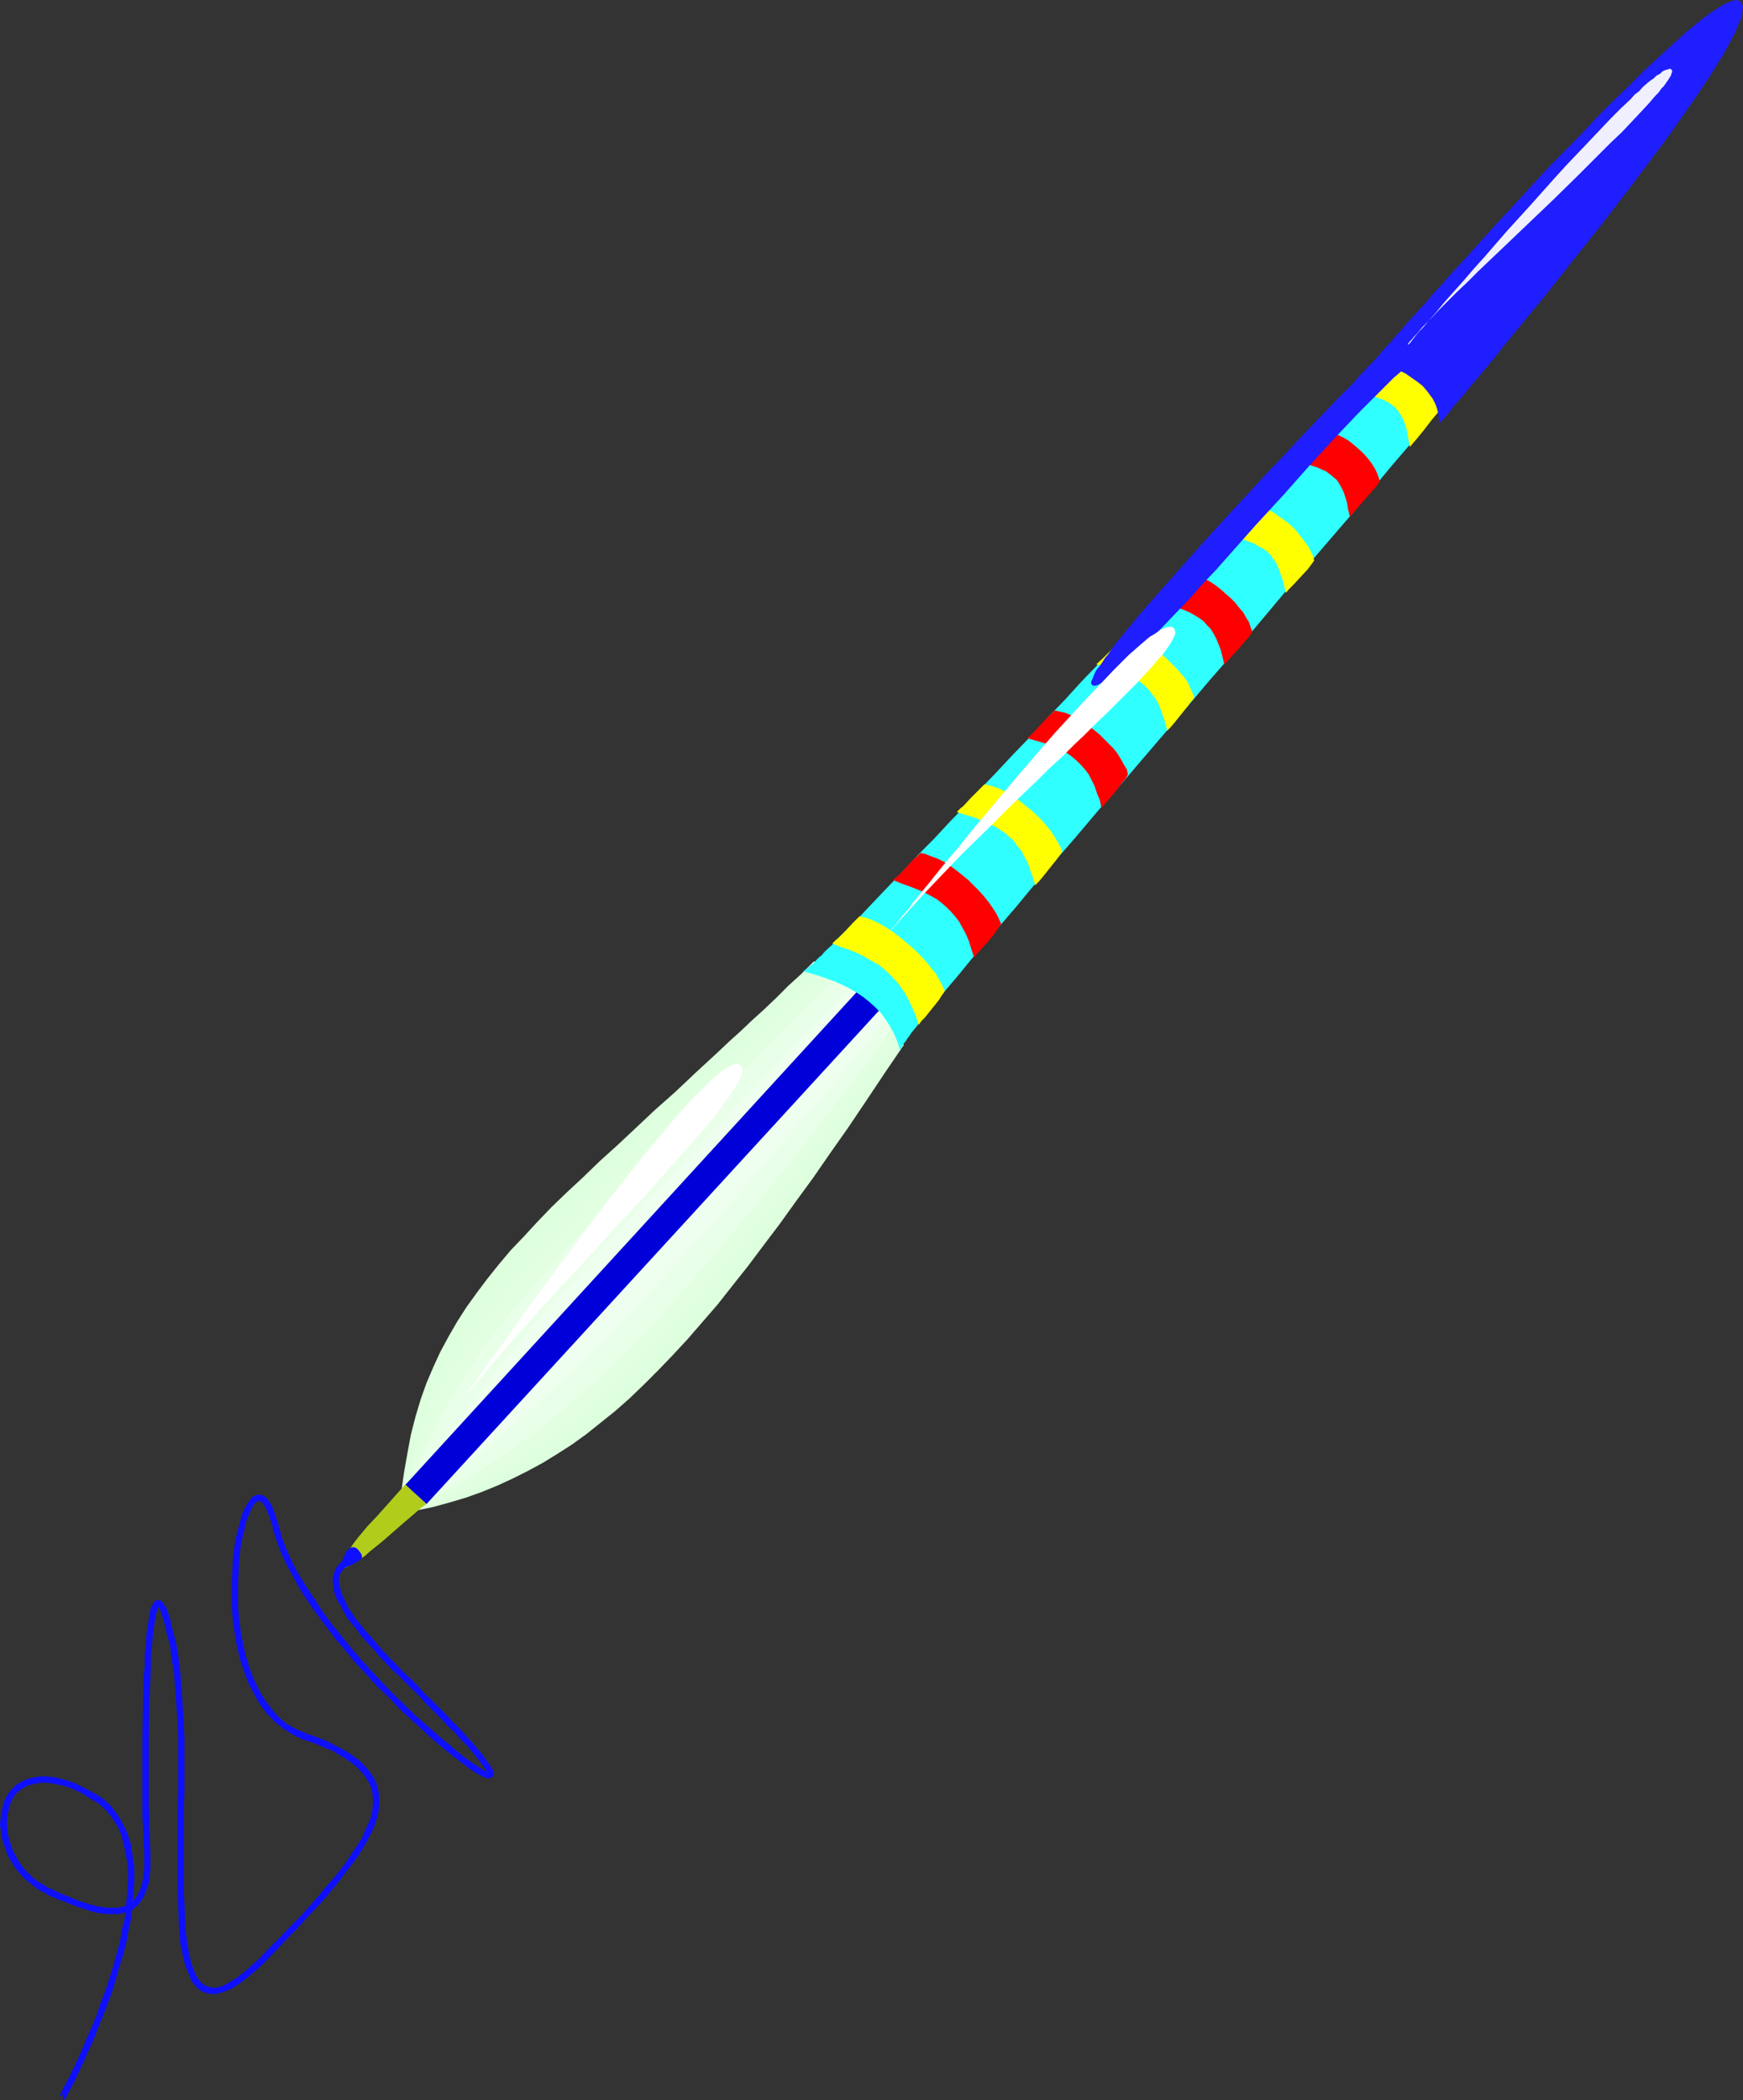 <?xml version="1.0" encoding="UTF-8" standalone="no"?>
<svg
   version="1.0"
   width="129.264mm"
   height="155.711mm"
   id="svg36"
   sodipodi:docname="Pen 6.wmf"
   xmlns:inkscape="http://www.inkscape.org/namespaces/inkscape"
   xmlns:sodipodi="http://sodipodi.sourceforge.net/DTD/sodipodi-0.dtd"
   xmlns="http://www.w3.org/2000/svg"
   xmlns:svg="http://www.w3.org/2000/svg">
  <rect width="100%" height="100%" fill="#333333" stroke="none"/>
  <sodipodi:namedview
     id="namedview36"
     pagecolor="#ffffff"
     bordercolor="#000000"
     borderopacity="0.25"
     inkscape:showpageshadow="2"
     inkscape:pageopacity="0.0"
     inkscape:pagecheckerboard="0"
     inkscape:deskcolor="#d1d1d1"
     inkscape:document-units="mm" />
  <defs
     id="defs1">
    <pattern
       id="WMFhbasepattern"
       patternUnits="userSpaceOnUse"
       width="6"
       height="6"
       x="0"
       y="0" />
  </defs>
  <path
     style="fill:#ddffdd;fill-opacity:1;fill-rule:evenodd;stroke:none"
     d="m 111.961,424.177 0.485,-5.979 0.808,-5.656 0.969,-5.494 0.969,-5.171 1.292,-5.009 1.454,-4.848 1.616,-4.525 1.939,-4.525 1.939,-4.201 2.262,-4.201 2.423,-4.201 2.585,-4.04 2.908,-4.04 2.908,-3.878 3.231,-4.04 3.393,-4.04 3.716,-3.878 3.716,-4.04 4.039,-4.201 4.362,-4.201 4.524,-4.201 4.685,-4.525 5.008,-4.525 5.17,-4.848 5.331,-5.009 2.747,-2.424 2.908,-2.585 5.816,-5.494 6.139,-5.656 3.07,-2.909 3.231,-2.909 3.231,-3.07 3.393,-3.07 3.393,-3.232 3.393,-3.393 3.554,-3.232 3.554,-3.555 1.939,0.485 1.939,0.808 1.939,0.646 1.939,0.97 1.939,1.131 1.939,1.131 1.939,1.293 1.939,1.293 1.616,1.616 1.616,1.616 1.616,1.778 1.292,1.939 1.131,1.939 0.969,2.101 0.808,2.424 0.646,2.262 -5.493,8.08 -5.17,7.756 -5.008,7.433 -5.008,7.11 -4.685,6.787 -4.847,6.625 -4.524,6.302 -4.524,5.979 -4.362,5.817 -4.362,5.494 -4.201,5.333 -4.201,4.848 -4.201,4.848 -4.201,4.525 -4.039,4.201 -4.039,4.04 -4.039,3.878 -4.039,3.555 -4.039,3.232 -4.039,3.232 -4.039,2.909 -4.039,2.585 -4.201,2.585 -4.201,2.262 -4.201,2.101 -4.201,1.939 -4.362,1.778 -4.524,1.616 -4.362,1.293 -4.685,1.293 -4.685,0.97 z"
     id="path1" />
  <path
     style="fill:#e0ffe0;fill-opacity:1;fill-rule:evenodd;stroke:none"
     d="m 111.961,424.177 0.969,-5.656 1.131,-5.333 1.131,-5.171 1.454,-5.009 1.454,-4.686 1.777,-4.525 1.777,-4.525 2.1,-4.201 2.1,-4.201 2.262,-4.201 2.585,-4.04 2.585,-4.04 2.908,-3.878 3.07,-3.878 3.231,-3.878 3.393,-4.04 3.716,-4.04 3.716,-4.04 4.039,-4.04 4.201,-4.363 4.524,-4.363 4.685,-4.363 4.847,-4.686 5.17,-4.848 2.585,-2.424 2.585,-2.585 2.747,-2.585 2.908,-2.585 5.816,-5.494 2.908,-2.747 6.139,-5.979 3.231,-2.909 3.231,-3.232 3.231,-3.07 3.393,-3.232 3.393,-3.393 3.554,-3.393 3.554,-3.555 1.616,0.485 1.777,0.485 1.777,0.808 1.777,0.646 1.777,0.97 1.777,0.97 1.616,1.131 1.616,1.293 1.616,1.454 1.292,1.454 1.292,1.616 1.131,1.616 0.969,1.778 0.808,1.939 0.646,1.939 0.323,2.262 -5.493,7.918 -5.331,7.433 -5.17,7.433 -5.008,6.948 -5.008,6.787 -4.685,6.464 -4.685,6.14 -4.524,5.979 -4.524,5.656 -4.362,5.333 -4.362,5.171 -4.201,5.009 -4.201,4.686 -4.039,4.363 -4.039,4.201 -4.039,4.04 -4.039,3.878 -3.877,3.555 -4.039,3.393 -3.877,3.232 -4.039,3.07 -3.877,2.747 -4.039,2.585 -4.039,2.424 -4.039,2.262 -4.201,2.101 -4.201,1.939 -4.201,1.778 -4.362,1.616 -4.362,1.616 -4.524,1.293 z"
     id="path2" />
  <path
     style="fill:#e2ffe2;fill-opacity:1;fill-rule:evenodd;stroke:none"
     d="m 111.961,424.177 1.292,-5.333 1.454,-5.171 1.616,-4.848 1.616,-4.525 1.939,-4.525 1.777,-4.525 2.1,-4.201 2.262,-4.201 2.262,-4.04 2.423,-4.04 2.585,-3.878 2.747,-3.878 2.908,-3.878 3.07,-3.878 3.231,-3.878 3.393,-4.04 3.716,-4.04 3.716,-4.04 4.039,-4.04 4.201,-4.363 4.362,-4.363 4.524,-4.525 4.847,-4.686 5.008,-4.848 5.331,-5.171 5.493,-5.171 5.655,-5.494 5.978,-5.817 3.07,-3.07 3.07,-3.07 3.231,-3.07 3.231,-3.232 3.393,-3.232 3.393,-3.393 3.554,-3.393 3.393,-3.555 1.616,0.323 1.454,0.323 1.616,0.646 1.616,0.646 1.616,0.808 1.454,0.808 1.454,1.131 1.616,0.97 1.131,1.293 1.292,1.293 1.131,1.454 0.969,1.454 0.646,1.616 0.646,1.616 0.323,1.778 0.162,1.778 -5.655,7.756 -5.493,7.433 -5.331,7.272 -5.17,6.787 -5.008,6.625 -4.847,6.302 -4.685,6.14 -4.685,5.817 -4.524,5.494 -4.362,5.494 -4.362,5.009 -4.201,4.848 -4.201,4.686 -4.039,4.363 -4.039,4.201 -4.039,4.04 -3.877,3.717 -3.877,3.555 -3.877,3.555 -3.877,3.232 -3.877,2.909 -3.877,3.07 -3.877,2.747 -3.877,2.424 -4.039,2.585 -3.877,2.262 -4.039,2.101 -4.039,1.939 -4.201,1.939 -4.201,1.778 -4.201,1.778 z"
     id="path3" />
  <path
     style="fill:#e8ffe8;fill-opacity:1;fill-rule:evenodd;stroke:none"
     d="m 111.961,424.177 1.777,-5.009 1.777,-4.848 1.939,-4.525 1.939,-4.363 2.1,-4.363 2.1,-4.201 2.262,-4.04 2.262,-4.04 2.585,-3.878 2.585,-3.878 2.585,-3.878 2.908,-3.878 2.908,-3.717 3.07,-3.878 3.393,-3.878 3.393,-3.878 3.554,-4.04 3.716,-4.04 4.039,-4.201 4.039,-4.363 4.362,-4.363 4.524,-4.525 4.685,-4.848 5.008,-5.009 5.17,-5.009 5.493,-5.333 5.655,-5.656 5.816,-5.817 6.139,-6.14 3.231,-3.232 3.231,-3.232 3.231,-3.232 3.393,-3.393 3.554,-3.393 3.554,-3.717 1.292,0.162 1.292,0.323 1.292,0.485 1.454,0.485 1.292,0.646 1.454,0.808 1.292,0.808 1.131,0.97 1.131,1.131 1.131,1.131 0.808,1.293 0.646,1.293 0.646,1.293 0.323,1.454 0.323,1.454 -0.162,1.454 -5.816,7.756 -5.493,7.272 -5.493,6.948 -5.331,6.787 -5.008,6.625 -5.008,6.14 -4.847,5.979 -4.685,5.656 -4.524,5.494 -4.524,5.333 -4.362,5.009 -4.201,4.686 -4.201,4.686 -4.039,4.363 -4.039,4.201 -3.877,3.878 -4.039,3.878 -3.877,3.555 -3.716,3.393 -3.877,3.393 -3.716,3.07 -3.716,3.07 -3.877,2.747 -3.716,2.747 -3.716,2.585 -3.877,2.424 -3.877,2.424 -3.716,2.262 -7.916,4.201 -4.039,2.101 z"
     id="path4" />
  <path
     style="fill:#eaffea;fill-opacity:1;fill-rule:evenodd;stroke:none"
     d="m 111.961,424.177 2.262,-4.686 2.1,-4.525 2.262,-4.201 2.1,-4.201 2.423,-4.04 2.423,-4.04 2.423,-3.878 2.423,-3.878 2.585,-3.717 2.747,-3.717 2.747,-3.878 2.908,-3.717 3.07,-3.717 3.07,-3.878 3.393,-3.878 3.393,-3.878 3.554,-4.04 3.716,-4.04 3.877,-4.201 4.039,-4.363 4.362,-4.363 4.524,-4.686 4.685,-4.848 4.847,-5.009 5.17,-5.171 2.585,-2.747 2.747,-2.747 5.655,-5.656 5.655,-5.817 3.07,-3.07 3.07,-3.232 3.07,-3.07 3.231,-3.393 6.624,-6.625 3.393,-3.555 3.554,-3.555 h 1.131 l 1.131,0.162 1.292,0.162 1.131,0.485 1.131,0.485 1.131,0.646 1.131,0.808 0.969,0.808 0.969,0.97 0.808,0.97 0.646,0.97 0.485,1.293 0.485,1.131 v 1.131 1.293 l -0.323,1.131 -5.816,7.433 -5.816,7.272 -5.493,6.948 -5.331,6.464 -5.17,6.464 -5.17,6.14 -4.847,5.817 -4.685,5.656 -4.685,5.333 -4.524,5.171 -4.362,4.848 -4.201,4.848 -4.201,4.363 -4.039,4.363 -4.039,4.201 -3.877,3.878 -3.877,3.878 -3.877,3.717 -3.716,3.393 -3.716,3.393 -3.716,3.232 -3.554,3.07 -3.716,2.909 -3.554,2.909 -3.716,2.747 -3.554,2.585 -7.432,5.009 -7.432,4.848 z"
     id="path5" />
  <path
     style="fill:#efffef;fill-opacity:1;fill-rule:evenodd;stroke:none"
     d="m 111.961,424.177 2.585,-4.363 5.17,-8.241 2.423,-3.878 5.17,-7.595 5.331,-7.433 5.493,-7.272 2.908,-3.717 3.07,-3.555 3.07,-3.717 3.07,-3.878 3.393,-3.717 3.393,-4.04 3.554,-3.878 3.716,-4.201 3.877,-4.201 4.039,-4.363 4.201,-4.525 4.524,-4.686 4.524,-4.848 4.847,-5.009 5.008,-5.332 2.585,-2.747 5.493,-5.494 2.747,-3.07 5.816,-5.817 5.978,-6.302 3.07,-3.232 3.231,-3.232 3.231,-3.393 3.393,-3.555 3.231,-3.555 3.554,-3.555 0.808,-0.162 0.969,0.162 h 1.131 l 0.969,0.323 0.808,0.485 0.969,0.485 0.969,0.646 0.808,0.646 0.646,0.808 0.646,0.808 0.485,0.97 0.323,0.808 0.162,0.97 v 0.97 l -0.162,0.97 -0.485,0.97 -3.07,3.717 -3.07,3.555 -5.816,7.11 -5.655,6.787 -5.493,6.464 -5.331,6.14 -5.17,5.979 -5.008,5.817 -4.685,5.494 -4.847,5.171 -4.524,5.171 -4.362,4.848 -4.362,4.686 -4.039,4.363 -4.039,4.363 -4.039,4.04 -3.877,4.04 -3.877,3.717 -3.716,3.717 -3.716,3.555 -3.554,3.232 -3.554,3.393 -3.554,3.232 -3.554,3.07 -3.554,2.909 -6.947,5.817 -6.947,5.494 -7.109,5.333 z"
     id="path6" />
  <path
     style="fill:#0000d8;fill-opacity:1;fill-rule:evenodd;stroke:none"
     d="m 113.577,416.097 129.248,-141.069 5.978,5.494 -129.248,140.907 z"
     id="path7" />
  <path
     style="fill:#30ffff;fill-opacity:1;fill-rule:evenodd;stroke:none"
     d="m 225.053,272.119 h 0.162 l 0.162,-0.162 0.485,-0.323 0.485,-0.323 0.485,-0.485 0.646,-0.485 0.646,-0.485 0.646,-0.808 0.808,-0.808 0.808,-0.646 0.808,-0.97 2.1,-1.939 1.131,-1.293 1.131,-1.131 2.585,-2.585 2.747,-2.747 2.908,-3.07 3.231,-3.393 3.393,-3.555 3.554,-3.717 3.716,-4.04 4.039,-4.04 4.201,-4.525 4.201,-4.363 4.362,-4.848 4.524,-4.686 4.685,-5.009 4.847,-5.009 4.847,-5.333 5.008,-5.171 5.008,-5.494 5.17,-5.333 10.501,-11.15 10.663,-11.311 10.825,-11.311 10.825,-11.311 10.663,-11.311 10.501,-10.988 5.331,-5.333 5.17,-5.333 5.008,-5.171 5.008,-5.171 5.008,-5.009 4.685,-4.848 4.685,-4.848 4.524,-4.525 4.524,-4.363 4.201,-4.201 4.201,-4.04 4.039,-3.878 3.716,-3.555 3.554,-3.393 3.393,-3.07 3.231,-3.07 3.07,-2.585 2.747,-2.424 1.292,-1.131 1.292,-0.97 2.262,-1.778 1.131,-0.808 0.969,-0.646 0.808,-0.646 0.969,-0.646 0.808,-0.323 0.646,-0.485 0.646,-0.323 0.646,-0.162 0.485,-0.162 h 0.323 0.485 l 0.162,0.162 0.323,0.323 v 0.323 0.323 0.485 l -0.162,0.646 -0.162,0.646 -0.323,0.646 -0.323,0.808 -0.485,0.97 -0.485,0.97 -0.485,0.97 -0.808,1.131 -0.646,1.293 -0.808,1.131 -1.777,2.747 -2.1,2.909 -2.262,3.232 -2.585,3.555 -2.747,3.717 -2.908,3.878 -3.231,4.04 -3.393,4.363 -3.554,4.525 -3.716,4.686 -3.877,4.848 -4.039,4.848 -4.039,5.171 -4.362,5.171 -4.362,5.494 -4.685,5.494 -4.524,5.494 -4.847,5.656 -4.847,5.656 -9.694,11.796 -10.017,11.635 -10.178,11.958 -10.017,11.958 -10.178,11.635 -9.855,11.635 -4.847,5.656 -4.847,5.656 -4.685,5.494 -4.685,5.333 -4.524,5.333 -4.362,5.171 -4.362,5.009 -4.201,4.848 -4.039,4.686 -3.716,4.525 -3.877,4.525 -3.554,4.04 -3.393,4.04 -3.07,3.717 -2.908,3.555 -2.747,3.232 -2.585,3.07 -2.262,2.747 -0.969,1.293 -0.969,1.293 -0.969,1.131 -0.808,1.131 -0.808,0.97 -0.808,0.97 -0.485,0.808 -0.646,0.808 -0.485,0.808 -0.485,0.485 -0.323,0.646 -0.323,0.485 -0.162,0.323 -0.162,0.323 v 0.162 0.162 l -0.808,-2.585 -0.969,-2.262 -1.131,-2.101 -1.292,-1.939 -1.292,-1.778 -1.616,-1.616 -1.616,-1.454 -1.616,-1.293 -1.939,-1.293 -1.939,-1.131 -1.939,-0.97 -2.1,-0.97 -4.524,-1.616 z"
     id="path8" />
  <path
     style="fill:#b2cc1c;fill-opacity:1;fill-rule:evenodd;stroke:none"
     d="m 113.577,415.936 -2.423,2.747 -2.585,2.909 -2.747,3.07 -2.747,2.909 -2.585,3.07 -1.131,1.454 -1.131,1.616 -0.969,1.454 -0.808,1.616 -0.646,1.616 -0.485,1.454 1.292,-0.485 1.292,-0.646 1.454,-0.808 1.454,-0.97 1.454,-0.97 1.454,-1.293 3.231,-2.585 6.301,-5.494 3.231,-2.747 1.454,-1.293 1.616,-1.131 z"
     id="path9" />
  <path
     style="fill:#0f0fff;fill-opacity:1;fill-rule:evenodd;stroke:none"
     d="m 95.482,439.528 v 0 -0.162 l 0.162,-0.646 0.162,-0.97 0.323,-0.97 0.485,-1.131 0.485,-0.97 0.646,-0.646 0.485,-0.323 0.323,-0.162 h 0.808 l 0.646,0.323 0.485,0.485 0.485,0.646 0.323,0.485 0.162,0.646 v 0.485 l -0.162,0.162 v 0.162 h -0.323 l -0.485,0.485 -0.646,0.323 -0.808,0.485 -1.777,0.808 -0.969,0.323 z"
     id="path10" />
  <path
     style="fill:#ffff00;fill-opacity:1;fill-rule:evenodd;stroke:none"
     d="m 233.293,264.363 2.423,0.97 2.423,0.808 2.262,0.97 1.939,0.97 1.939,1.131 1.777,0.97 1.454,1.131 1.454,1.293 1.292,1.293 1.292,1.454 1.131,1.454 1.131,1.778 0.969,1.778 0.969,2.101 0.969,2.262 0.808,2.424 0.808,-1.131 0.969,-0.97 3.877,-4.848 0.808,-1.293 0.808,-1.131 -0.646,-1.616 -0.808,-1.454 -0.969,-1.778 -1.292,-1.616 -1.292,-1.616 -1.616,-1.778 -1.454,-1.454 -1.777,-1.616 -1.777,-1.454 -1.777,-1.454 -1.777,-1.293 -1.777,-1.131 -1.777,-0.97 -1.777,-0.808 -1.777,-0.646 -1.616,-0.323 -1.777,1.778 -1.939,2.101 -2.1,2.101 -0.969,0.808 z"
     id="path11" />
  <path
     style="fill:#ff0000;fill-opacity:1;fill-rule:evenodd;stroke:none"
     d="m 250.257,246.588 2.423,0.97 2.262,0.808 2.1,0.808 1.939,0.808 1.777,0.97 1.777,0.97 1.454,1.131 1.292,1.131 1.292,1.293 1.131,1.293 1.131,1.454 0.969,1.778 0.969,1.778 0.808,1.939 0.646,2.101 0.808,2.424 1.939,-2.262 2.1,-2.262 1.939,-2.424 0.808,-1.293 0.808,-1.131 -0.646,-1.454 -0.808,-1.616 -0.969,-1.454 -1.131,-1.616 -1.292,-1.616 -1.454,-1.616 -1.454,-1.454 -1.454,-1.454 -1.777,-1.454 -1.616,-1.293 -1.777,-1.293 -1.777,-1.131 -1.616,-0.808 -1.777,-0.646 -1.616,-0.646 -1.454,-0.323 -0.969,0.97 -0.969,0.808 -3.877,4.201 -0.969,0.808 z"
     id="path12" />
  <path
     style="fill:#ffff00;fill-opacity:1;fill-rule:evenodd;stroke:none"
     d="m 268.19,227.52 2.423,0.808 2.262,0.646 2.1,0.808 1.777,0.808 1.777,0.808 1.616,0.97 1.454,0.97 1.292,1.131 1.292,1.131 0.969,1.454 1.131,1.293 0.808,1.616 0.969,1.778 0.646,1.939 0.808,2.101 0.646,2.262 0.969,-0.97 0.969,-1.131 1.939,-2.424 1.939,-2.424 1.777,-2.424 -0.485,-1.293 -0.808,-1.454 -0.969,-1.616 -0.969,-1.454 -1.292,-1.616 -1.292,-1.454 -1.454,-1.454 -1.616,-1.454 -1.616,-1.293 -1.616,-1.293 -1.616,-1.131 -1.777,-1.131 -1.616,-0.808 -1.616,-0.646 -1.616,-0.485 -1.454,-0.323 -0.969,0.97 -0.808,0.808 -2.1,2.101 -1.939,2.101 -0.969,0.808 z"
     id="path13" />
  <path
     style="fill:#ff0000;fill-opacity:1;fill-rule:evenodd;stroke:none"
     d="m 287.9,206.837 2.262,0.646 2.262,0.646 1.939,0.646 1.777,0.808 1.777,0.808 1.454,0.808 1.292,0.97 1.292,1.131 1.131,1.131 1.131,1.293 0.969,1.293 0.808,1.616 0.808,1.616 0.646,1.939 0.808,1.939 0.485,2.262 0.969,-1.131 0.969,-1.131 1.939,-2.262 1.939,-2.585 0.969,-1.131 0.646,-1.131 -0.323,-1.454 -0.808,-1.293 -0.808,-1.454 -0.969,-1.616 -1.131,-1.454 -1.292,-1.293 -1.454,-1.454 -1.292,-1.293 -1.616,-1.293 -1.616,-1.131 -1.454,-1.131 -1.616,-0.97 -1.616,-0.808 -1.616,-0.646 -1.454,-0.323 -1.454,-0.323 -0.969,0.97 -0.969,0.808 -1.939,2.101 -1.939,2.101 -0.969,0.97 z"
     id="path14" />
  <path
     style="fill:#ffff00;fill-opacity:1;fill-rule:evenodd;stroke:none"
     d="m 307.287,186.153 2.262,0.646 2.1,0.646 1.939,0.646 1.616,0.646 1.777,0.808 1.454,0.646 1.292,0.97 1.131,0.97 1.131,1.131 0.969,1.293 0.969,1.293 0.808,1.454 0.646,1.616 0.646,1.778 0.646,1.939 0.485,2.101 0.969,-0.97 0.969,-1.131 1.939,-2.424 1.939,-2.424 0.808,-1.131 0.969,-1.131 -0.485,-1.293 -0.646,-1.454 -0.646,-1.454 -0.969,-1.454 -1.131,-1.293 -1.292,-1.454 -1.292,-1.293 -1.292,-1.293 -1.454,-1.293 -1.454,-0.97 -1.616,-1.131 -1.454,-0.808 -1.616,-0.808 -1.454,-0.485 -1.454,-0.323 -1.454,-0.323 -0.969,0.97 -0.969,0.808 -1.777,2.101 -2.1,2.101 z"
     id="path15" />
  <path
     style="fill:#ff0000;fill-opacity:1;fill-rule:evenodd;stroke:none"
     d="m 324.251,168.54 2.1,0.646 2.1,0.646 1.777,0.485 1.777,0.646 1.454,0.646 1.454,0.808 1.292,0.808 1.131,0.808 0.969,1.131 0.969,0.97 0.808,1.293 0.808,1.454 0.646,1.616 0.646,1.616 0.485,1.939 0.485,2.101 0.969,-0.97 0.969,-1.131 2.1,-2.262 2.1,-2.424 0.969,-1.131 0.808,-1.131 -0.485,-1.293 -0.485,-1.454 -0.808,-1.293 -0.808,-1.454 -1.131,-1.293 -1.131,-1.454 -1.292,-1.293 -1.292,-1.131 -1.454,-1.293 -1.454,-1.131 -1.454,-0.97 -1.454,-0.808 -1.616,-0.646 -1.454,-0.646 -1.454,-0.323 -1.292,-0.162 -0.969,0.808 -0.969,1.131 -1.939,2.262 -1.939,2.101 -0.969,0.97 z"
     id="path16" />
  <path
     style="fill:#ffff00;fill-opacity:1;fill-rule:evenodd;stroke:none"
     d="m 342.346,149.633 2.1,0.485 2.1,0.485 1.777,0.485 1.616,0.646 1.454,0.485 1.292,0.808 1.292,0.646 1.131,0.808 0.969,0.97 0.808,1.131 0.808,1.131 0.646,1.454 0.485,1.454 0.646,1.616 0.485,1.939 0.485,1.939 0.808,-0.97 1.131,-1.131 2.1,-2.262 2.1,-2.262 0.969,-1.293 0.808,-1.131 -0.323,-1.293 -0.646,-1.293 -0.646,-1.293 -0.969,-1.293 -0.969,-1.293 -1.131,-1.454 -1.131,-1.293 -1.292,-1.131 -1.454,-1.131 -1.454,-0.97 -1.292,-0.97 -1.616,-0.808 -1.454,-0.646 -1.292,-0.485 -1.454,-0.323 -1.292,-0.162 -0.969,0.808 -0.808,1.131 -1.939,2.262 -1.939,2.262 -0.969,0.97 z"
     id="path17" />
  <path
     style="fill:#ff0000;fill-opacity:1;fill-rule:evenodd;stroke:none"
     d="m 361.895,129.111 1.939,0.485 1.939,0.323 1.616,0.485 1.616,0.485 1.454,0.646 1.131,0.485 1.131,0.808 0.969,0.808 0.969,0.808 0.646,0.97 0.646,1.131 0.646,1.293 0.485,1.454 0.485,1.616 0.323,1.939 0.485,1.939 0.969,-1.131 0.969,-1.131 2.262,-2.585 2.262,-2.585 1.131,-1.293 0.808,-1.131 -0.323,-1.131 -0.485,-1.293 -0.646,-1.293 -0.808,-1.293 -0.969,-1.293 -0.969,-1.131 -1.131,-1.131 -1.292,-1.131 -1.131,-0.97 -1.292,-0.97 -1.454,-0.808 -1.292,-0.646 -1.454,-0.485 -1.292,-0.485 -1.454,-0.323 -1.292,-0.162 -0.808,0.97 -0.969,1.131 -1.939,2.262 -2.1,2.424 -0.969,0.97 z"
     id="path18" />
  <path
     style="fill:#ffff00;fill-opacity:1;fill-rule:evenodd;stroke:none"
     d="m 380.151,110.044 1.939,0.323 1.616,0.323 1.616,0.485 1.454,0.485 1.292,0.485 1.131,0.646 0.969,0.646 0.969,0.808 0.808,0.97 0.646,0.97 0.646,1.131 0.485,1.293 0.485,1.454 0.323,1.616 0.323,1.778 0.323,1.778 0.808,-0.97 1.131,-1.293 2.1,-2.585 2.1,-2.747 0.969,-1.131 0.969,-1.131 -0.323,-1.293 -0.323,-1.131 -0.646,-1.131 -0.646,-1.131 -0.808,-1.293 -1.939,-2.101 -0.969,-0.97 -1.292,-0.97 -2.423,-1.454 -1.131,-0.646 -1.292,-0.485 -1.292,-0.323 -1.131,-0.162 -1.292,-0.162 -0.808,0.97 -0.969,0.97 -2.1,2.101 -1.939,2.101 -0.969,0.808 z"
     id="path19" />
  <path
     style="fill:#ff0000;fill-opacity:1;fill-rule:evenodd;stroke:none"
     d="m 397.276,92.43 1.777,0.162 1.616,0.162 1.454,0.323 1.454,0.323 1.131,0.485 1.131,0.323 0.969,0.646 0.808,0.646 0.808,0.808 0.646,0.808 0.485,0.97 0.485,1.293 0.323,1.293 0.323,1.454 0.162,1.454 0.162,1.939 0.808,-1.131 0.969,-1.131 2.1,-2.262 1.939,-2.424 1.777,-2.262 -0.162,-1.131 -0.323,-0.97 -0.485,-1.293 -0.485,-0.97 -0.646,-1.131 -0.808,-0.97 -0.808,-0.97 -0.969,-0.808 -1.131,-0.97 -0.969,-0.646 -1.131,-0.646 -1.131,-0.485 -1.131,-0.323 -1.292,-0.323 -1.131,-0.162 -1.131,0.162 -0.969,0.808 -0.808,0.97 -2.1,2.101 -1.939,1.939 -0.808,0.97 z"
     id="path20" />
  <path
     style="fill:#ffff00;fill-opacity:1;fill-rule:evenodd;stroke:none"
     d="m 415.856,73.686 h 1.616 l 1.454,0.162 1.454,0.162 1.292,0.323 1.131,0.162 0.969,0.485 0.808,0.485 0.808,0.485 0.646,0.808 0.485,0.646 0.485,0.97 0.323,1.131 0.162,1.131 0.323,1.293 v 1.616 1.616 l 1.939,-2.262 1.939,-2.262 2.1,-2.262 1.777,-2.262 v -1.131 l -0.323,-0.97 -0.323,-0.97 -0.485,-0.97 -0.646,-0.97 -0.485,-0.97 -0.808,-0.808 -0.808,-0.808 -0.969,-0.646 -0.969,-0.646 -0.969,-0.485 -0.969,-0.485 -1.131,-0.323 -1.131,-0.162 h -0.969 l -1.131,0.162 -0.808,0.808 -0.969,0.97 -1.939,2.101 -2.1,2.101 -0.808,0.97 z"
     id="path21" />
  <path
     style="fill:#ff0000;fill-opacity:1;fill-rule:evenodd;stroke:none"
     d="m 436.535,53.81 1.292,-0.162 h 1.292 1.131 1.131 l 0.969,0.162 0.808,0.162 0.646,0.323 0.646,0.323 0.323,0.485 0.485,0.646 0.162,0.808 0.162,0.97 0.162,0.97 v 1.131 l -0.162,1.293 -0.323,1.454 0.969,-1.131 0.969,-1.131 4.039,-5.171 0.808,-1.293 0.969,-0.97 v -0.97 -0.808 l -0.162,-0.808 -0.323,-0.808 -0.323,-0.485 -0.323,-0.646 -0.646,-0.646 -0.485,-0.485 -0.646,-0.485 -0.646,-0.323 -0.808,-0.162 -0.808,-0.323 h -0.969 -0.808 l -0.969,0.162 -0.969,0.162 -1.777,1.939 -1.939,1.939 -1.939,2.101 z"
     id="path22" />
  <path
     style="fill:#1e1eff;fill-opacity:1;fill-rule:evenodd;stroke:none"
     d="m 384.836,101.479 v 0 l 0.162,-0.323 0.323,-0.323 0.485,-0.485 0.646,-0.646 0.646,-0.97 0.808,-0.808 0.969,-1.131 1.131,-1.131 1.131,-1.454 1.292,-1.293 1.292,-1.616 1.454,-1.616 1.454,-1.616 1.616,-1.778 1.777,-1.939 1.616,-1.939 1.939,-2.101 3.716,-4.201 4.201,-4.525 4.201,-4.686 4.362,-4.848 4.524,-4.848 9.209,-10.019 9.532,-9.695 4.524,-4.848 4.524,-4.525 4.524,-4.363 4.201,-4.201 2.1,-1.939 2.1,-1.939 1.939,-1.778 1.939,-1.778 1.777,-1.616 1.777,-1.616 1.616,-1.293 1.777,-1.454 1.454,-1.131 1.454,-1.131 1.454,-0.97 1.292,-0.808 1.131,-0.646 1.131,-0.646 0.969,-0.323 0.808,-0.323 L 486.619,0 l 0.646,0.162 0.485,0.162 0.323,0.485 0.323,0.485 0.162,0.646 -0.162,0.808 v 0.97 l -0.323,1.131 -0.485,1.293 -0.485,1.131 -0.646,1.616 -0.808,1.454 -0.808,1.616 -0.969,1.778 -0.969,1.778 -1.131,1.778 -1.292,2.101 -1.292,2.101 -1.454,2.101 -1.454,2.262 -1.454,2.101 -3.393,4.848 -3.393,4.848 -3.716,5.009 -3.877,5.171 -4.039,5.333 -8.078,10.503 -8.401,10.503 -4.039,5.171 -4.039,5.009 -3.877,4.686 -3.716,4.525 -3.554,4.363 -1.616,2.101 -1.616,1.939 -1.616,1.939 -1.454,1.778 -1.454,1.616 -1.292,1.616 -1.292,1.616 -1.131,1.293 -1.131,1.293 -0.969,1.131 -0.808,1.131 -0.808,0.97 -0.646,0.808 -0.646,0.646 -0.485,0.485 -0.323,0.323 -0.162,0.323 v 0 l 0.162,-0.97 -0.162,-1.131 -0.162,-1.131 -0.323,-1.293 -0.485,-1.293 -0.646,-1.293 -0.808,-1.131 -0.969,-1.293 -1.131,-1.293 -1.454,-1.131 -1.616,-1.131 -1.616,-1.131 -1.939,-0.97 -2.262,-0.808 -2.423,-0.808 z"
     id="path23" />
  <path
     style="fill:#efefff;fill-opacity:1;fill-rule:evenodd;stroke:none"
     d="m 394.045,97.278 h 0.162 v -0.162 l 0.323,-0.323 0.323,-0.323 0.485,-0.485 0.485,-0.646 0.485,-0.646 0.646,-0.808 0.808,-0.97 0.808,-0.808 0.969,-1.131 0.969,-1.131 0.969,-1.131 1.131,-1.293 2.262,-2.747 2.585,-2.909 2.747,-3.07 2.908,-3.393 3.07,-3.393 3.07,-3.555 3.231,-3.717 6.624,-7.272 6.624,-7.433 3.393,-3.717 3.231,-3.393 3.231,-3.393 3.07,-3.232 2.908,-3.07 2.747,-2.747 2.747,-2.585 1.131,-1.293 1.292,-0.97 0.969,-1.131 1.131,-0.97 0.969,-0.808 0.969,-0.646 0.808,-0.808 0.969,-0.485 0.646,-0.646 0.646,-0.323 0.485,-0.162 0.646,-0.162 0.323,-0.162 0.323,0.162 0.162,0.162 0.162,0.162 v 0.485 l -0.162,0.323 -0.162,0.646 -0.323,0.485 -0.485,0.808 -0.485,0.646 -0.646,0.97 -0.808,0.808 -0.646,0.97 -0.969,0.97 -0.969,1.131 -0.969,1.131 -2.262,2.424 -2.423,2.585 -2.747,2.909 -3.07,2.909 -3.07,3.07 -3.231,3.232 -3.231,3.232 -6.947,6.787 -7.109,6.787 -3.554,3.393 -3.393,3.232 -3.393,3.232 -3.231,3.07 -3.07,3.07 -3.07,2.909 -2.747,2.747 -2.423,2.424 -2.262,2.424 -1.131,1.131 -0.969,0.97 -0.808,0.97 -0.808,0.97 -0.808,0.808 -0.646,0.808 -0.485,0.485 -0.485,0.646 -0.323,0.646 z"
     id="path24" />
  <path
     style="fill:#1e1eff;fill-opacity:1;fill-rule:evenodd;stroke:none"
     d="m 388.713,97.439 -0.162,0.162 -0.162,0.162 -0.323,0.323 -0.485,0.485 -0.485,0.485 -0.646,0.646 -0.808,0.97 -0.808,0.808 -1.131,0.97 -0.969,1.131 -1.292,1.293 -1.131,1.293 -1.292,1.454 -1.454,1.454 -1.454,1.454 -1.616,1.616 -3.231,3.393 -3.554,3.717 -3.716,3.878 -3.716,4.04 -4.039,4.201 -4.039,4.363 -8.078,8.726 -8.078,8.888 -3.877,4.363 -3.716,4.201 -3.554,4.04 -3.393,3.878 -3.231,3.717 -1.454,1.778 -1.454,1.778 -1.292,1.616 -1.292,1.454 -1.131,1.616 -0.969,1.454 -0.969,1.131 -0.808,1.293 -0.808,1.131 -0.808,0.97 -0.485,0.97 -0.323,0.808 -0.323,0.808 -0.323,0.646 v 0.485 l 0.162,0.323 0.162,0.162 0.323,0.162 h 0.485 l 0.646,-0.162 0.646,-0.323 0.808,-0.485 0.808,-0.485 0.808,-0.646 0.969,-0.808 1.131,-0.808 1.131,-0.97 1.131,-1.131 1.292,-1.131 1.292,-1.131 1.292,-1.454 1.454,-1.293 3.07,-3.07 3.07,-3.232 3.393,-3.555 3.554,-3.717 3.554,-4.04 3.716,-3.878 3.716,-4.201 7.593,-8.564 7.755,-8.403 3.716,-4.201 3.716,-4.201 3.554,-3.878 3.554,-3.878 3.393,-3.555 3.231,-3.393 3.07,-3.07 1.454,-1.454 1.454,-1.454 1.292,-1.293 1.292,-1.293 1.131,-1.131 1.131,-0.97 1.131,-0.97 0.969,-0.808 0.969,-0.646 0.808,-0.646 0.808,-0.646 0.808,-0.323 0.646,-0.162 0.485,-0.162 1.777,-0.323 1.454,-0.162 1.131,-0.323 1.131,-0.162 0.646,-0.162 0.646,-0.162 0.485,-0.162 h 0.162 l 0.162,-0.162 0.162,-0.162 h -0.162 l -0.162,-0.162 h -0.162 -0.162 l -0.323,-0.162 -0.646,-0.162 -0.646,-0.162 -0.969,-0.323 -1.131,-0.323 -1.131,-0.162 -1.292,-0.323 -2.908,-0.323 -2.747,-0.162 h -1.454 l -1.292,0.162 -1.131,0.323 z"
     id="path25" />
  <path
     style="fill:#ffffff;fill-opacity:1;fill-rule:evenodd;stroke:none"
     d="m 127.794,394.929 v 0 l 0.162,-0.162 0.323,-0.485 0.323,-0.485 0.323,-0.485 0.646,-0.808 0.485,-0.808 0.808,-0.97 0.646,-1.131 0.808,-1.131 0.969,-1.293 0.969,-1.454 0.969,-1.454 1.131,-1.454 1.131,-1.778 1.292,-1.616 2.585,-3.555 2.747,-3.878 2.908,-4.201 3.07,-4.201 3.231,-4.363 3.393,-4.525 6.786,-9.211 6.947,-9.211 3.554,-4.363 3.393,-4.363 3.393,-4.201 3.393,-4.04 3.07,-3.717 3.07,-3.555 1.454,-1.616 1.454,-1.616 1.292,-1.454 1.454,-1.293 1.292,-1.293 1.131,-1.131 1.131,-1.131 1.131,-0.97 1.131,-0.97 0.969,-0.646 0.808,-0.646 0.969,-0.485 0.646,-0.323 0.646,-0.323 h 0.646 0.485 l 0.485,0.323 0.323,0.162 0.162,0.485 0.162,0.323 v 0.646 l -0.162,0.485 -0.162,0.646 -0.323,0.808 -0.323,0.808 -0.485,0.97 -0.646,0.97 -0.646,0.97 -0.646,1.131 -0.808,1.131 -0.969,1.131 -0.808,1.293 -2.1,2.747 -2.423,2.909 -2.585,3.07 -2.908,3.07 -2.908,3.393 -3.231,3.555 -3.231,3.717 -3.393,3.717 -3.393,3.717 -3.716,3.878 -7.109,7.918 -7.27,7.756 -7.109,7.756 -3.393,3.878 -3.393,3.717 -3.07,3.555 -3.07,3.555 -2.747,3.393 -2.747,3.232 -2.423,3.07 z"
     id="path26" />
  <path
     style="fill:#ffffff;fill-opacity:1;fill-rule:evenodd;stroke:none"
     d="m 249.287,261.293 0.162,-0.162 v -0.162 l 0.323,-0.323 0.323,-0.485 0.485,-0.485 0.485,-0.646 0.646,-0.808 0.646,-0.808 0.646,-0.97 0.969,-0.97 0.969,-1.131 0.808,-1.293 1.131,-1.293 1.131,-1.454 2.423,-2.909 2.585,-3.232 2.747,-3.393 3.07,-3.555 3.07,-3.878 3.231,-3.878 3.393,-4.04 6.786,-8.08 7.109,-8.241 3.393,-3.878 3.554,-3.878 3.393,-3.717 3.231,-3.393 3.231,-3.393 2.908,-3.07 2.908,-2.909 1.292,-1.293 1.292,-1.131 1.292,-1.131 1.292,-1.131 1.131,-0.97 0.969,-0.808 1.131,-0.646 0.969,-0.646 0.808,-0.646 0.808,-0.323 0.808,-0.323 0.646,-0.162 h 0.485 0.485 l 0.323,0.162 0.323,0.323 0.162,0.162 0.162,0.808 v 0.485 l -0.162,0.485 -0.323,0.646 -0.323,0.646 -0.323,0.646 -0.969,1.454 -1.292,1.778 -1.616,1.778 -1.777,2.101 -2.1,2.262 -2.262,2.424 -2.423,2.424 -2.747,2.747 -2.747,2.747 -3.07,2.909 -3.07,3.07 -3.231,3.07 -3.231,3.232 -3.554,3.232 -3.393,3.393 -7.27,6.948 -7.109,7.11 -7.27,7.11 -6.947,7.272 -3.393,3.555 -3.231,3.555 -3.231,3.555 z"
     id="path27" />
  <path
     style="fill:#0f0fff;fill-opacity:1;fill-rule:evenodd;stroke:none"
     d="m 17.61,588.515 0.969,-0.646 v -0.323 l 0.162,-0.323 0.485,-0.97 0.646,-1.131 0.969,-1.778 0.808,-1.778 0.969,-2.101 1.131,-2.424 1.131,-2.585 1.292,-2.747 1.131,-3.07 1.292,-3.07 1.292,-3.393 1.292,-3.393 1.131,-3.555 0.969,-3.555 1.131,-3.555 0.969,-3.717 0.646,-3.555 0.808,-3.717 0.323,-3.555 0.323,-3.555 0.162,-3.393 v -3.393 l -0.485,-3.393 -0.485,-3.07 -0.969,-3.07 -1.292,-2.747 -1.454,-2.424 -1.777,-2.424 -2.262,-2.101 -2.585,-1.616 v 0 l -0.969,1.616 v 0 l 2.423,1.454 2.1,1.939 1.616,2.101 1.454,2.262 1.131,2.585 0.646,2.747 0.646,3.07 0.485,3.07 v 3.393 l -0.162,3.232 -0.323,3.393 -0.323,3.717 -0.808,3.393 -0.646,3.717 -0.969,3.555 -0.969,3.555 -1.131,3.555 -1.131,3.393 -1.292,3.393 -1.131,3.393 -1.292,3.07 -1.292,2.909 -1.131,2.747 -1.131,2.585 -1.131,2.424 -0.969,2.101 -0.969,1.939 -0.808,1.454 -0.646,1.293 -0.323,0.808 -0.485,0.646 v 0.485 l 0.808,-0.646 z"
     id="path28" />
  <path
     style="fill:#0f0fff;fill-opacity:1;fill-rule:evenodd;stroke:none"
     d="m 26.334,502.387 -2.747,-1.454 -2.585,-1.293 -2.423,-0.808 -2.262,-0.646 -2.1,-0.323 -1.939,-0.162 -1.939,0.162 -1.616,0.323 -1.616,0.485 -1.292,0.646 -1.292,0.808 -1.131,1.131 -0.969,1.131 -0.808,1.293 -0.646,1.454 -0.323,1.454 -0.323,1.616 -0.162,1.454 L 0,511.436 l 0.323,1.616 0.162,1.778 0.485,1.616 0.646,1.778 0.485,1.616 0.969,1.616 0.969,1.616 1.131,1.454 1.292,1.454 1.454,1.293 1.616,1.293 1.616,1.131 1.939,0.97 v 0.162 l 0.808,-1.778 v 0.162 l -1.777,-1.131 -1.616,-0.97 -1.454,-1.131 -1.292,-1.293 -1.131,-1.293 -1.131,-1.454 -0.808,-1.454 -0.808,-1.454 -0.646,-1.454 -0.485,-1.616 -0.485,-1.616 -0.162,-1.454 -0.162,-1.616 v -1.454 l 0.162,-1.454 0.323,-1.293 0.323,-1.293 0.485,-1.131 0.646,-1.293 0.808,-0.97 0.969,-0.808 0.969,-0.646 1.131,-0.646 1.454,-0.323 1.454,-0.323 1.616,-0.162 1.777,0.162 1.939,0.323 2.1,0.485 2.262,0.808 2.423,1.131 2.585,1.616 z"
     id="path29" />
  <path
     style="fill:#0f0fff;fill-opacity:1;fill-rule:evenodd;stroke:none"
     d="m 13.086,530.827 3.393,1.454 1.777,0.646 1.616,0.646 1.616,0.646 1.616,0.485 1.292,0.485 1.616,0.485 1.292,0.323 1.292,0.162 1.292,0.162 h 1.131 1.131 1.131 l 0.969,-0.162 1.131,-0.323 0.808,-0.485 0.969,-0.323 0.808,-0.646 0.808,-0.646 1.131,-1.616 0.485,-0.97 0.485,-0.97 0.323,-1.131 0.485,-1.293 0.323,-2.585 0.162,-1.616 v -1.616 -3.393 l -1.777,0.162 v 0 3.232 1.616 l -0.162,1.293 -0.162,1.454 -0.162,1.131 -0.323,0.97 -0.323,1.131 -0.485,0.97 -0.323,0.646 -0.485,0.646 -0.485,0.646 -0.646,0.485 -0.646,0.485 -0.808,0.323 -0.646,0.485 -0.808,0.162 -0.969,0.162 h -0.969 -0.808 -1.131 l -1.131,-0.162 -1.292,-0.162 -1.292,-0.323 -1.292,-0.323 -1.454,-0.485 -1.454,-0.485 -1.616,-0.646 -1.616,-0.646 -1.616,-0.646 -3.393,-1.616 z"
     id="path30" />
  <path
     style="fill:#0f0fff;fill-opacity:1;fill-rule:evenodd;stroke:none"
     d="m 42.167,518.546 -0.162,-2.101 v -2.262 l -0.162,-2.585 v -2.909 l -0.162,-2.909 v -3.393 -3.393 -3.555 -7.272 l 0.162,-10.988 0.323,-6.948 0.162,-3.232 v -3.232 l 0.323,-2.909 0.162,-2.585 0.323,-2.262 0.323,-2.101 0.323,-1.778 0.323,-1.131 0.323,-0.808 v -0.162 h -0.162 l 0.162,0.323 0.485,0.646 0.485,1.616 0.646,2.101 0.646,2.747 0.969,3.717 1.777,-0.485 -0.969,-3.555 -0.646,-2.909 -0.646,-2.101 -0.646,-1.778 -0.808,-1.293 -0.808,-0.646 h -1.292 l -0.646,0.808 -0.646,1.131 -0.323,1.454 -0.323,1.939 -0.323,1.939 -0.323,2.424 -0.162,2.585 -0.323,3.07 v 3.07 l -0.323,3.232 -0.162,7.11 -0.162,10.988 v 7.272 3.555 3.393 3.393 2.909 l 0.162,2.909 0.162,2.747 v 2.262 l 0.162,2.101 z"
     id="path31" />
  <path
     style="fill:#0f0fff;fill-opacity:1;fill-rule:evenodd;stroke:none"
     d="m 47.66,461.181 v -0.162 l 0.485,3.878 0.646,4.201 0.323,4.363 0.323,4.525 0.323,4.686 0.162,4.525 v 4.848 9.857 l -0.162,4.848 v 4.686 4.686 4.686 4.525 4.201 l 0.162,4.201 0.162,3.878 0.162,3.717 0.323,3.393 0.646,3.07 0.646,2.747 0.969,2.424 0.808,2.101 1.454,1.778 1.454,1.131 1.777,0.646 2.1,0.162 2.262,-0.646 2.423,-0.97 2.585,-1.778 2.908,-2.262 3.231,-2.909 v 0 l -1.292,-1.293 0.162,-0.162 -3.231,2.909 -2.747,2.262 -2.585,1.616 -1.939,0.97 -1.939,0.485 -1.454,-0.162 -1.292,-0.485 -1.131,-0.808 -1.131,-1.454 -0.808,-1.778 -0.808,-2.262 -0.646,-2.585 -0.485,-3.07 -0.485,-3.232 -0.162,-3.717 -0.162,-3.878 -0.162,-4.04 v -4.201 -4.525 -4.686 -4.686 -4.686 l 0.162,-4.848 v -9.857 -4.848 l -0.162,-4.686 -0.323,-4.686 -0.323,-4.525 -0.323,-4.363 -0.485,-4.201 -0.646,-3.878 v -0.162 z"
     id="path32" />
  <path
     style="fill:#0f0fff;fill-opacity:1;fill-rule:evenodd;stroke:none"
     d="m 73.833,550.218 3.231,-3.393 3.07,-3.232 2.908,-2.909 2.585,-2.909 2.747,-2.909 2.423,-2.585 2.262,-2.747 2.1,-2.585 1.939,-2.585 1.777,-2.262 1.616,-2.262 1.454,-2.262 1.131,-2.101 1.131,-2.101 0.808,-2.101 0.646,-1.778 0.485,-2.101 0.162,-1.778 v -1.939 l -0.162,-1.454 -0.485,-1.939 -0.646,-1.616 -0.808,-1.454 -1.131,-1.454 -1.292,-1.454 -1.616,-1.454 -1.777,-1.293 -2.1,-1.293 -2.262,-1.131 -2.423,-1.293 -2.908,-1.131 -2.908,-0.97 h 0.162 l -0.646,1.778 v 0 l 2.908,0.97 2.585,1.131 2.423,0.97 2.1,1.293 1.939,1.131 1.777,1.293 1.454,1.293 1.131,1.293 0.969,1.293 0.808,1.293 0.646,1.454 0.323,1.454 0.162,1.454 v 1.616 l -0.162,1.778 -0.323,1.616 -0.646,1.778 -0.969,1.939 -0.808,2.101 -1.292,2.101 -1.454,2.101 -1.454,2.262 -1.616,2.262 -1.939,2.424 -2.262,2.585 -2.262,2.747 -2.262,2.585 -2.585,2.909 -2.747,2.747 -2.908,3.07 -3.07,3.07 -3.231,3.393 z"
     id="path33" />
  <path
     style="fill:#0f0fff;fill-opacity:1;fill-rule:evenodd;stroke:none"
     d="m 85.95,485.743 v 0 l -3.07,-1.293 -2.585,-1.454 -2.262,-1.939 -1.939,-2.262 -1.939,-2.585 -1.616,-2.747 -1.292,-2.747 -1.292,-3.232 -0.969,-3.232 -0.808,-3.393 -0.646,-3.393 -0.485,-3.555 -0.323,-3.555 v -3.393 -3.393 l 0.323,-6.464 0.323,-3.07 0.485,-2.747 0.646,-2.585 0.485,-2.262 0.808,-2.101 0.646,-1.454 0.646,-1.293 0.646,-0.646 0.646,-0.323 h 0.485 l 0.323,0.162 0.808,0.808 0.808,1.616 0.808,2.101 0.969,2.909 -0.162,-0.162 1.777,-0.323 v 0 l -0.969,-3.07 -0.808,-2.262 -0.969,-1.778 -0.969,-1.131 -1.292,-0.646 h -1.292 l -1.292,0.646 -0.808,1.131 -0.969,1.454 -0.808,1.778 -0.646,2.101 -0.646,2.424 -0.646,2.585 -0.485,2.909 -0.323,3.07 -0.323,6.625 v 3.393 3.555 l 0.323,3.717 0.485,3.393 0.646,3.717 0.808,3.393 1.131,3.393 1.131,3.232 1.616,3.07 1.616,2.909 1.939,2.585 2.262,2.424 2.423,1.939 2.747,1.778 3.07,1.454 h 0.162 z"
     id="path34" />
  <path
     style="fill:#0f0fff;fill-opacity:1;fill-rule:evenodd;stroke:none"
     d="m 76.418,428.055 v 0.162 l 0.969,3.07 1.292,3.555 1.454,3.232 1.939,3.555 1.939,3.555 2.262,3.555 2.423,3.393 2.747,3.717 2.585,3.393 2.908,3.393 2.747,3.393 3.07,3.232 3.07,3.393 3.07,2.909 2.908,3.07 2.908,2.747 2.908,2.585 2.747,2.585 2.585,2.262 2.585,2.101 2.262,1.778 2.1,1.616 1.939,1.454 1.777,1.131 1.454,0.808 1.131,0.485 0.969,0.162 1.131,-0.646 0.162,-1.131 -0.646,-1.293 -0.969,-1.293 -1.131,-1.616 v -0.162 l -1.454,1.131 v 0 l 1.292,1.616 0.808,1.293 0.323,0.646 0.162,-0.162 0.162,-0.162 -0.323,-0.162 -0.969,-0.323 -1.292,-0.808 -1.454,-0.97 -1.939,-1.293 -2.1,-1.616 -2.262,-1.939 -2.585,-2.101 -2.585,-2.262 -2.747,-2.424 -2.747,-2.424 -2.908,-2.909 -3.07,-2.909 -2.908,-3.07 -3.07,-3.232 -2.908,-3.232 -2.908,-3.393 -2.747,-3.393 -2.747,-3.393 -2.585,-3.555 -2.262,-3.555 -2.262,-3.393 -2.1,-3.393 -1.777,-3.393 -1.454,-3.232 -1.292,-3.393 -0.808,-3.07 v 0 z"
     id="path35" />
  <path
     style="fill:#0f0fff;fill-opacity:1;fill-rule:evenodd;stroke:none"
     d="m 135.71,492.207 -1.777,-2.101 -1.616,-1.939 -1.777,-1.939 -1.777,-1.939 -1.939,-1.939 -1.939,-2.101 -1.939,-1.939 -1.939,-1.939 -2.1,-1.939 -1.777,-2.101 -4.039,-3.878 -1.939,-1.939 -3.554,-3.717 -1.616,-1.778 -1.616,-1.939 -1.616,-1.778 -1.454,-1.778 -1.292,-1.616 -1.131,-1.616 -1.131,-1.616 -0.808,-1.616 -0.646,-1.454 -0.646,-1.454 -0.323,-1.293 -0.162,-1.131 -0.162,-1.131 0.162,-1.131 0.485,-0.97 0.646,-0.808 0.969,-0.97 h -0.162 l -1.131,-1.293 v 0 l -1.131,0.97 -0.808,1.293 -0.485,1.293 -0.323,1.454 0.162,1.454 0.162,1.454 0.323,1.454 0.646,1.616 0.969,1.454 0.808,1.616 0.969,1.778 1.292,1.616 1.454,1.778 1.292,1.778 1.616,1.778 1.777,1.939 1.616,1.939 3.554,3.717 2.1,1.939 3.877,3.878 1.939,1.939 1.939,2.101 1.939,1.939 1.939,1.939 1.939,2.101 1.939,1.778 1.777,2.101 1.777,1.778 1.616,1.939 1.616,2.101 z"
     id="path36" />
</svg>
